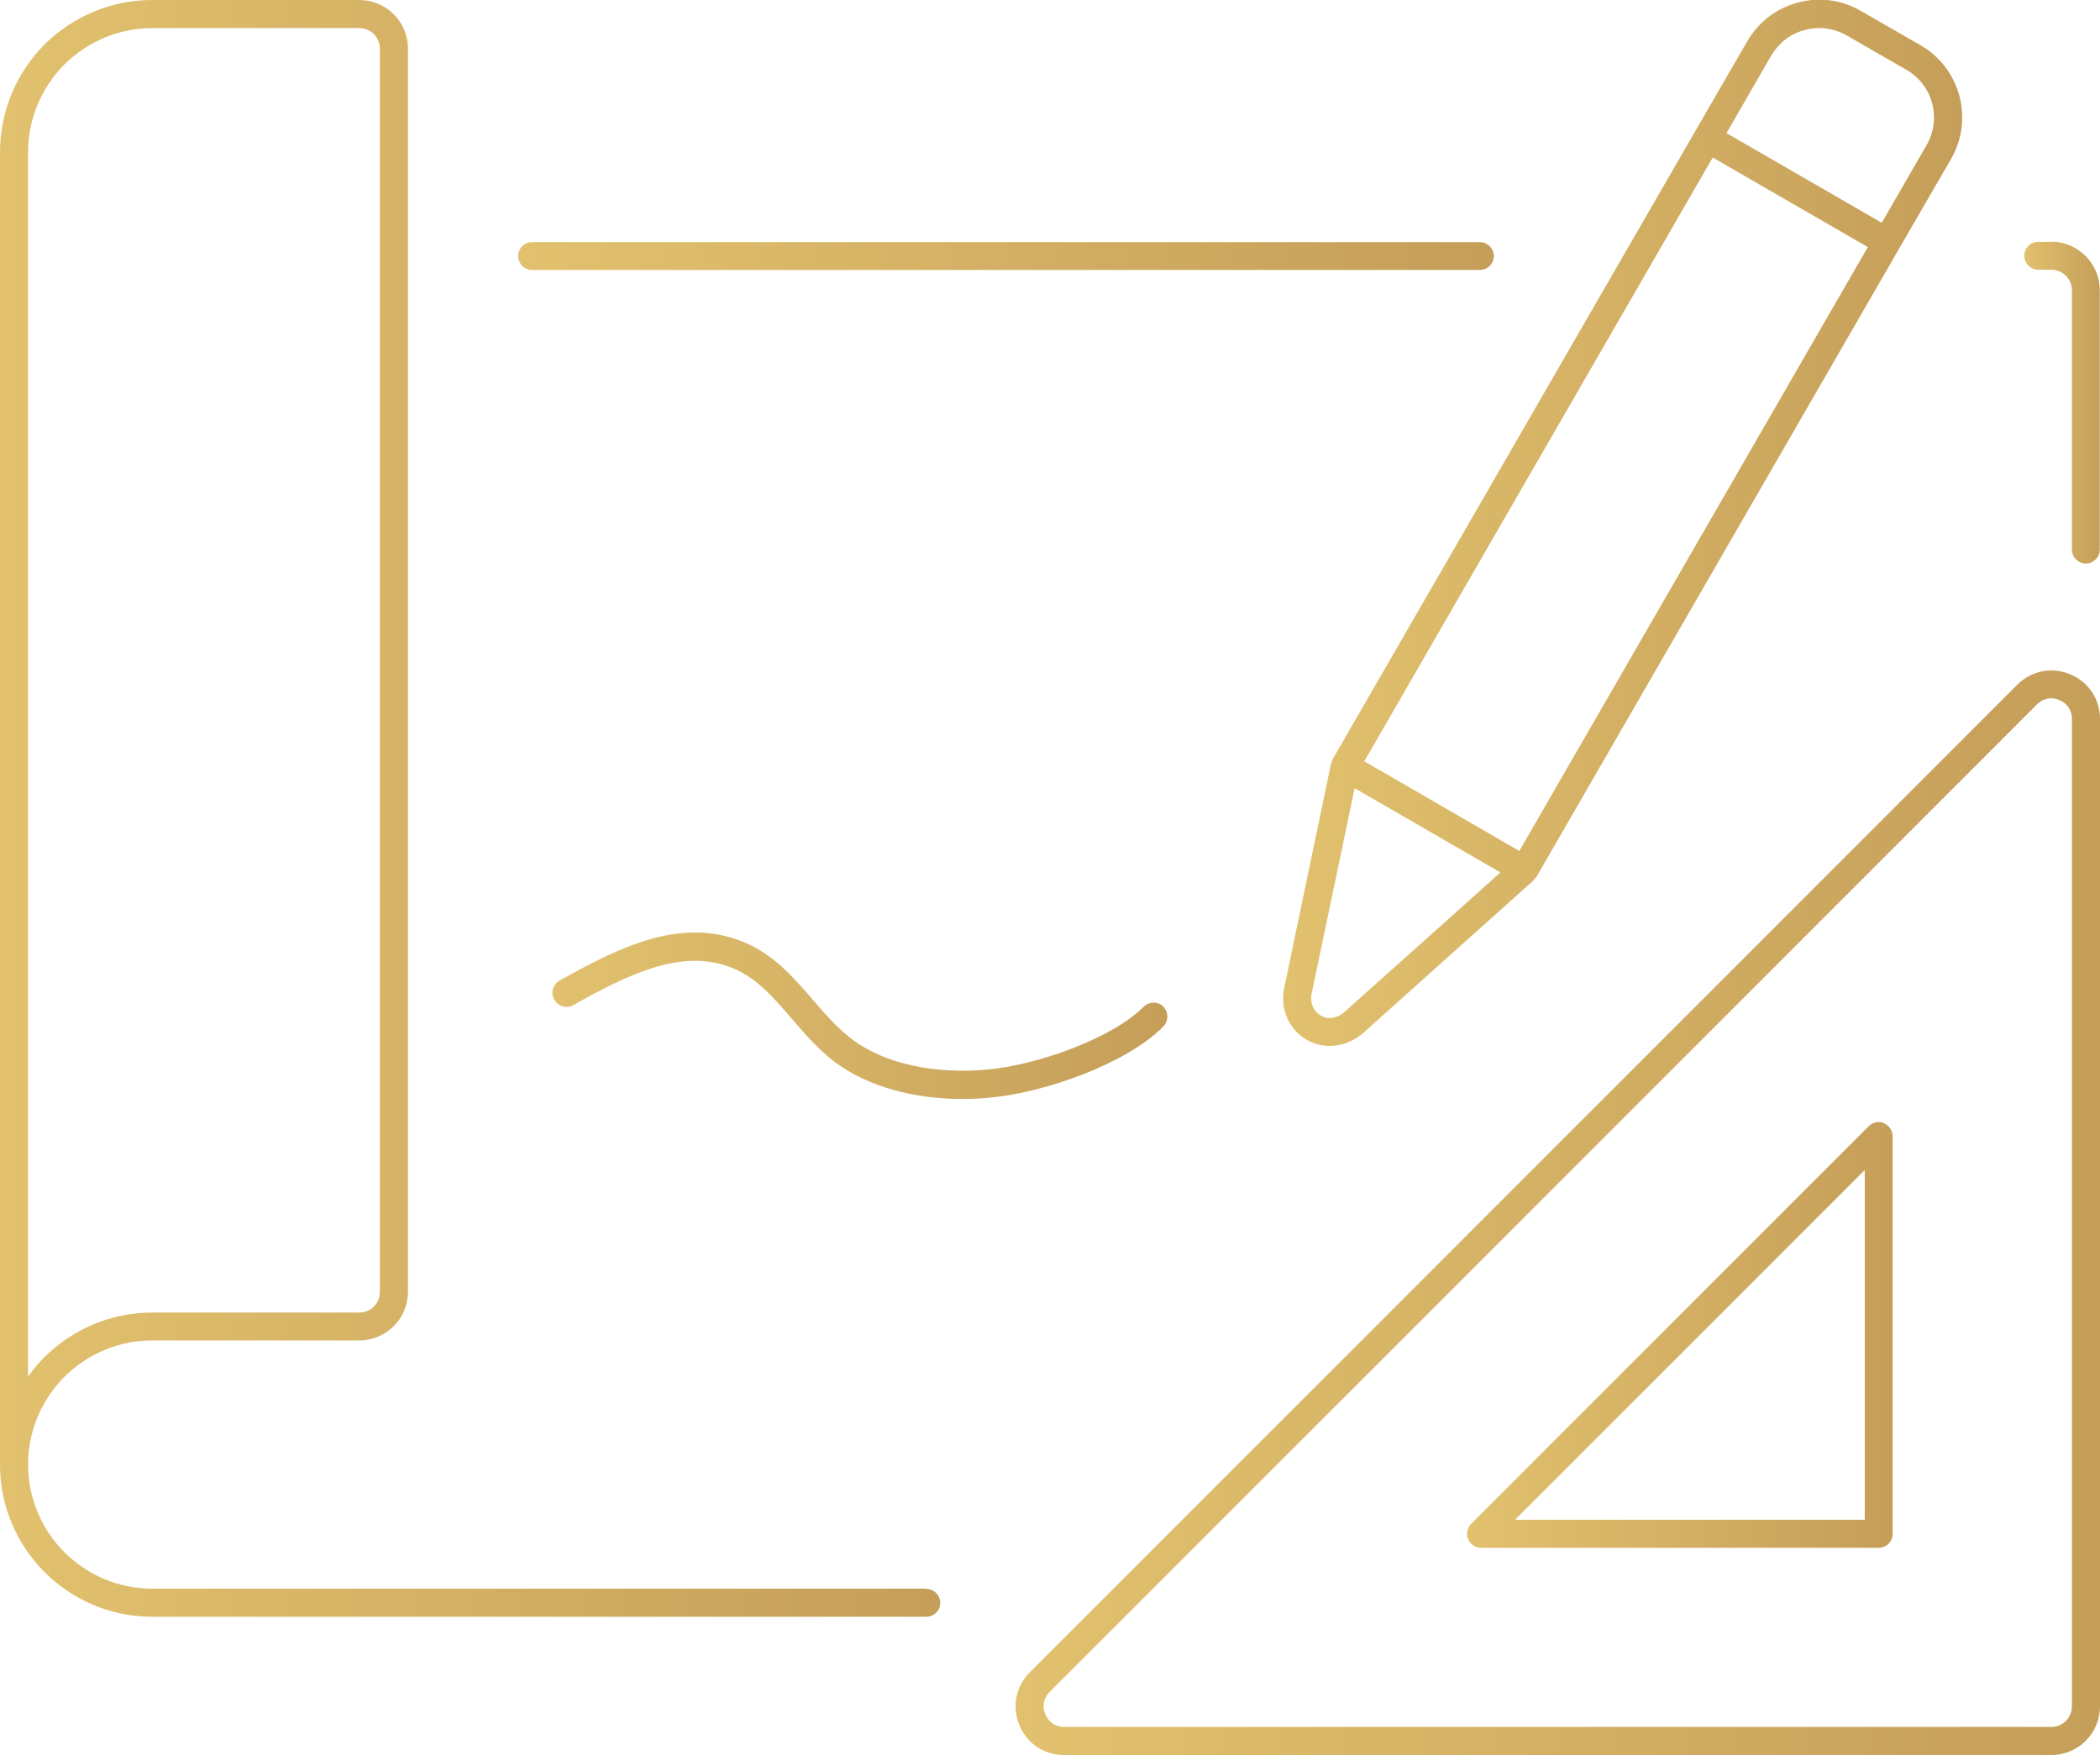 <?xml version="1.0" encoding="UTF-8"?><svg id="uuid-7b90e0fd-eec6-4976-903b-f4ba2dfb23d6" xmlns="http://www.w3.org/2000/svg" xmlns:xlink="http://www.w3.org/1999/xlink" viewBox="0 0 89 74.37"><defs><style>.uuid-337b39c9-6cd1-4c52-abaa-49da262f1d66{fill:url(#uuid-ea16af32-7aec-4232-a552-5714b4e07d37);}.uuid-2667e029-c84a-4644-bc1f-fbfb26afa29f{fill:url(#uuid-cca39f63-a4cf-4e36-985f-63bd28497c9c);}.uuid-3ce044b3-b6f4-470e-89d4-86b427a4dad5{fill:url(#uuid-efd6dacb-4680-4b6a-832a-a20e0c6586dd);}.uuid-c3875fcc-6851-4c80-a74a-6c221ec29d3b{fill:url(#uuid-fd39607a-be1c-47d3-ac14-2132d8f8112e);}.uuid-eb3ee367-2cb1-4242-9cdd-6faf350b3178{fill:url(#uuid-84f6398e-7e1c-4509-9f54-ab56b149ba7c);}.uuid-5d3f90c6-0bf2-4e81-93e9-fe5fbee9ea89{fill:url(#uuid-c872eae6-3b55-4fc9-ab39-f9a81d18860b);}.uuid-a1276ed8-5140-46ed-b20f-93156c18dd2a{fill:url(#uuid-8bfb93b7-9698-4e5a-8b49-d18ce2bf75be);}</style><linearGradient id="uuid-efd6dacb-4680-4b6a-832a-a20e0c6586dd" x1="54.38" y1="22.16" x2="83.14" y2="22.16" gradientUnits="userSpaceOnUse"><stop offset="0" stop-color="#e1c16e"/><stop offset="1" stop-color="#c59e59"/></linearGradient><linearGradient id="uuid-ea16af32-7aec-4232-a552-5714b4e07d37" x1="23.42" y1="43.04" x2="49.49" y2="43.04" xlink:href="#uuid-efd6dacb-4680-4b6a-832a-a20e0c6586dd"/><linearGradient id="uuid-cca39f63-a4cf-4e36-985f-63bd28497c9c" x1="43.04" y1="51.39" x2="89" y2="51.39" xlink:href="#uuid-efd6dacb-4680-4b6a-832a-a20e0c6586dd"/><linearGradient id="uuid-84f6398e-7e1c-4509-9f54-ab56b149ba7c" x1="62.18" y1="56.56" x2="80.22" y2="56.56" xlink:href="#uuid-efd6dacb-4680-4b6a-832a-a20e0c6586dd"/><linearGradient id="uuid-fd39607a-be1c-47d3-ac14-2132d8f8112e" x1="85.79" y1="17.07" x2="89" y2="17.07" xlink:href="#uuid-efd6dacb-4680-4b6a-832a-a20e0c6586dd"/><linearGradient id="uuid-c872eae6-3b55-4fc9-ab39-f9a81d18860b" x1="21.95" y1="10.84" x2="63.32" y2="10.84" xlink:href="#uuid-efd6dacb-4680-4b6a-832a-a20e0c6586dd"/><linearGradient id="uuid-8bfb93b7-9698-4e5a-8b49-d18ce2bf75be" x1="0" y1="34.26" x2="39.86" y2="34.26" xlink:href="#uuid-efd6dacb-4680-4b6a-832a-a20e0c6586dd"/></defs><path class="uuid-3ce044b3-b6f4-470e-89d4-86b427a4dad5" d="M56.45,32.27s-.03.05-.04.09l-2,9.58c-.14.89.24,1.7.97,2.12.31.18.64.26.98.26.47,0,.95-.17,1.37-.51l7.27-6.51s.03-.05.05-.07c.02-.03.05-.05.07-.08l15.37-26.62,2.2-3.8c.97-1.68.39-3.84-1.29-4.81l-2.54-1.46c-.81-.47-1.76-.6-2.67-.35-.91.24-1.67.83-2.14,1.64l-2.2,3.8-15.37,26.62s-.02.06-.03.09ZM56.95,42.91c-.31.25-.68.3-.98.12-.3-.18-.45-.52-.39-.88l1.83-8.75,6.18,3.57-6.64,5.94ZM75.07,2.36c.31-.54.81-.93,1.42-1.09.6-.16,1.23-.08,1.77.23l2.54,1.46c1.11.64,1.5,2.07.85,3.19l-1.9,3.29-3.29-1.9-3.29-1.9,1.9-3.29ZM72.58,6.67l3.29,1.9,3.29,1.9-14.77,25.59-6.57-3.8,14.77-25.59Z"/><path class="uuid-337b39c9-6cd1-4c52-abaa-49da262f1d66" d="M49.31,42.66c-.23-.23-.61-.23-.84,0-1.33,1.34-4.48,2.46-6.59,2.66-2.28.21-4.36-.24-5.73-1.25-.63-.47-1.15-1.06-1.69-1.69-.87-1.01-1.76-2.05-3.2-2.56-2.53-.89-5.01.31-7.54,1.73-.29.16-.39.52-.23.81.16.29.52.39.81.23,2.28-1.28,4.5-2.37,6.56-1.64,1.14.4,1.89,1.28,2.69,2.21.56.65,1.14,1.33,1.88,1.88,1.35.99,3.26,1.53,5.36,1.53.39,0,.78-.02,1.18-.06,2.31-.21,5.77-1.43,7.33-3.01.23-.23.23-.61,0-.84Z"/><path class="uuid-2667e029-c84a-4644-bc1f-fbfb26afa29f" d="M87.73,28.57c-.78-.32-1.64-.15-2.24.45l-41.84,41.84c-.6.6-.77,1.46-.45,2.24.32.78,1.05,1.27,1.9,1.27h41.84c1.13,0,2.06-.92,2.06-2.06V30.47c0-.85-.49-1.58-1.27-1.9ZM87.81,72.31c0,.48-.39.87-.87.87h-41.84c-.36,0-.66-.2-.8-.54-.14-.34-.07-.69.19-.95l41.84-41.84c.17-.17.38-.26.6-.26.11,0,.23.02.34.07.34.14.54.44.54.8v41.84Z"/><path class="uuid-eb3ee367-2cb1-4242-9cdd-6faf350b3178" d="M79.85,47.59c-.22-.09-.48-.04-.65.13l-16.85,16.85c-.17.17-.22.43-.13.65.09.22.31.37.55.37h16.85c.33,0,.59-.27.59-.59v-16.85c0-.24-.14-.46-.37-.55ZM79.03,64.4h-14.82l14.82-14.82v14.82Z"/><path class="uuid-c3875fcc-6851-4c80-a74a-6c221ec29d3b" d="M86.94,10.25h-.56c-.33,0-.59.27-.59.59s.27.59.59.59h.56c.48,0,.87.39.87.87v10.99c0,.33.27.59.59.59s.59-.27.59-.59v-10.99c0-1.13-.92-2.06-2.06-2.06Z"/><path class="uuid-5d3f90c6-0bf2-4e81-93e9-fe5fbee9ea89" d="M22.55,11.44h40.17c.33,0,.59-.27.59-.59s-.27-.59-.59-.59H22.55c-.33,0-.59.27-.59.59s.27.59.59.59Z"/><path class="uuid-a1276ed8-5140-46ed-b20f-93156c18dd2a" d="M39.26,67.32H6.45c-2.9,0-5.26-2.36-5.26-5.26,0-1.39.55-2.72,1.54-3.72,1.01-.99,2.33-1.54,3.72-1.54h8.78c1.13,0,2.06-.92,2.06-2.06V2.06C17.29.92,16.36,0,15.23,0H6.45C4.74,0,3.12.67,1.88,1.89.67,3.12,0,4.74,0,6.45v55.61c0,3.56,2.89,6.45,6.45,6.45h32.81c.33,0,.59-.27.59-.59s-.27-.59-.59-.59ZM1.19,6.45c0-1.39.55-2.72,1.54-3.72,1.01-.99,2.33-1.54,3.72-1.54h8.78c.48,0,.87.39.87.87v52.69c0,.48-.39.87-.87.87H6.45c-1.71,0-3.33.67-4.57,1.89-.26.26-.49.54-.69.83V6.45Z"/></svg>